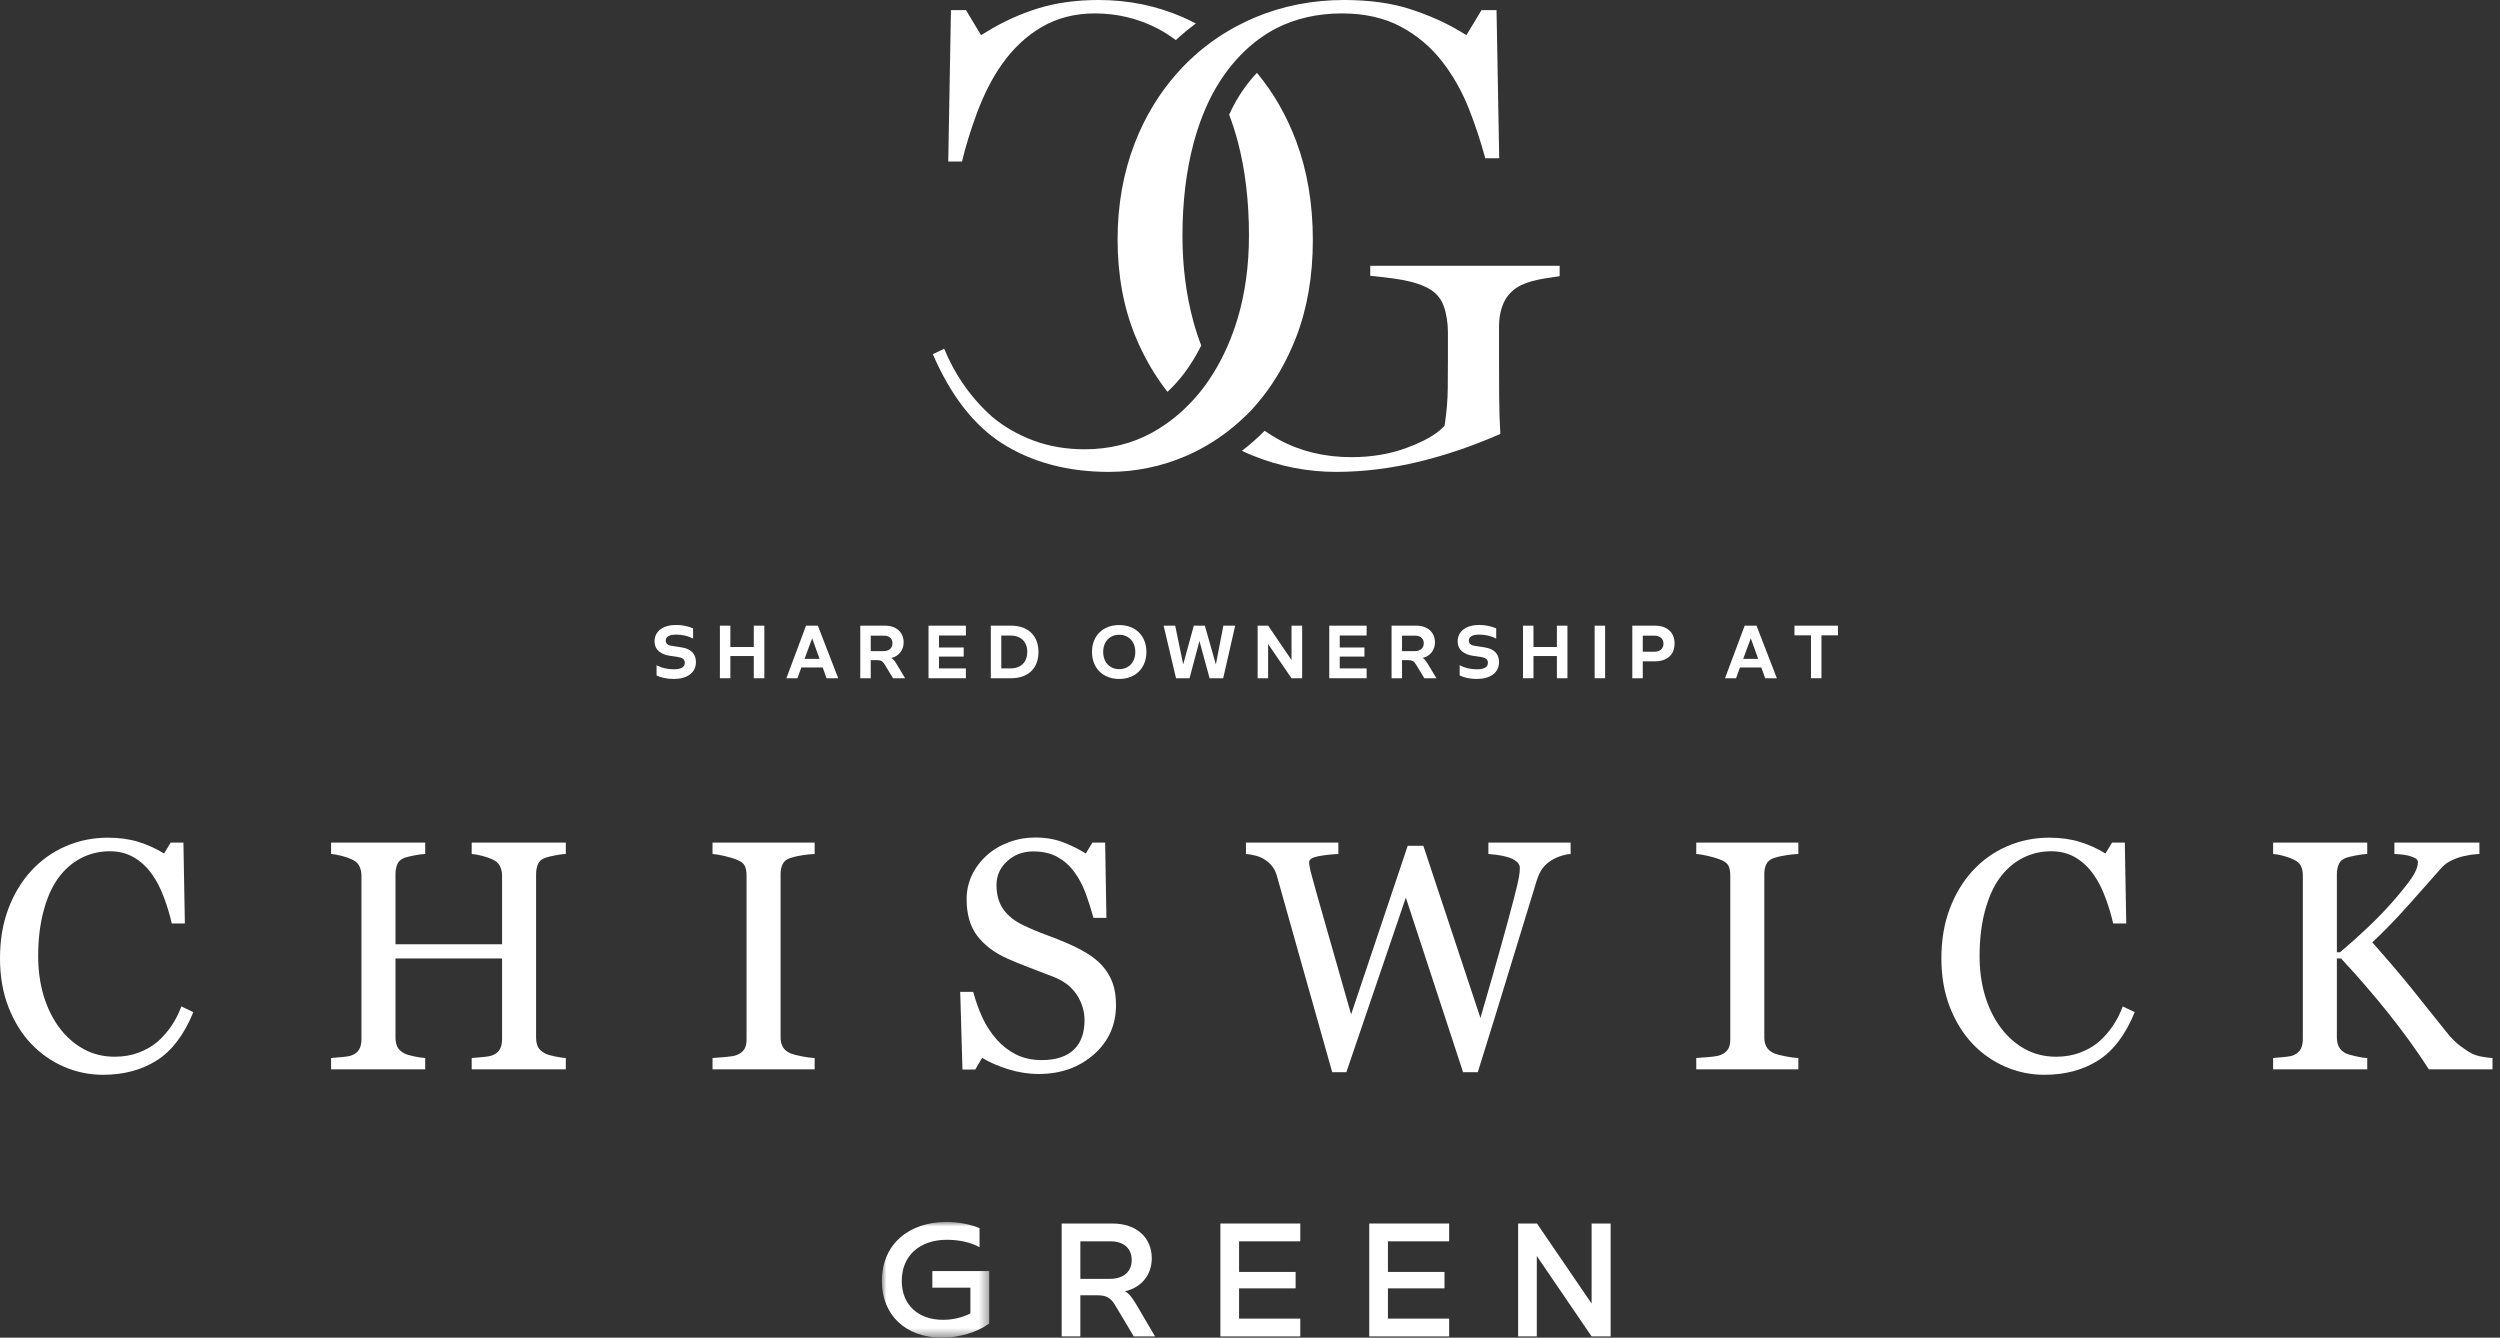 <?xml version="1.0" encoding="UTF-8"?> <svg xmlns="http://www.w3.org/2000/svg" xmlns:xlink="http://www.w3.org/1999/xlink" width="271px" height="145px" viewBox="0 0 271 145" version="1.1"><rect x="0" y="0" width="271" height="145" fill="#333333" stroke="none"/><title>Group 67</title><defs><polygon id="path-1" points="0 0 11.64 0 11.64 12.54 0 12.54"></polygon><polygon id="path-3" points="0 145 270.187 145 270.187 0 0 0"></polygon></defs><g id="Landing-Page" stroke="none" stroke-width="1" fill="none" fill-rule="evenodd"><g id="Chiswick-Green-Landing-Rebrand" transform="translate(-392, -206)"><g id="Group-67" transform="translate(392, 206)"><path d="M11.162,116.507 C9.697,116.507 8.292,116.218 6.948,115.64 C5.604,115.062 4.413,114.23 3.374,113.144 C2.347,112.058 1.528,110.733 0.917,109.167 C0.305,107.601 3.63538812e-05,105.836 3.63538812e-05,103.872 C3.63538812e-05,101.908 0.3,100.126 0.899,98.525 C1.499,96.925 2.33,95.547 3.391,94.391 C4.441,93.248 5.681,92.364 7.111,91.74 C8.542,91.116 10.07,90.804 11.697,90.804 C12.908,90.804 14.004,90.954 14.985,91.254 C15.965,91.555 16.9,91.976 17.788,92.519 L18.497,91.341 L19.883,91.341 L20.039,100.105 L18.619,100.105 C18.434,99.25 18.157,98.324 17.788,97.325 C17.419,96.326 16.986,95.48 16.491,94.788 C15.937,94.002 15.28,93.388 14.518,92.943 C13.757,92.498 12.887,92.276 11.907,92.276 C10.788,92.276 9.747,92.525 8.784,93.021 C7.821,93.518 6.988,94.252 6.285,95.223 C5.615,96.159 5.091,97.349 4.71,98.794 C4.329,100.238 4.139,101.85 4.139,103.63 C4.139,105.201 4.338,106.643 4.736,107.954 C5.134,109.266 5.702,110.418 6.44,111.412 C7.178,112.394 8.052,113.163 9.061,113.718 C10.07,114.272 11.198,114.549 12.443,114.549 C13.378,114.549 14.237,114.402 15.021,114.108 C15.805,113.813 16.486,113.424 17.063,112.939 C17.639,112.431 18.146,111.853 18.585,111.207 C19.023,110.56 19.381,109.856 19.658,109.094 L20.957,109.717 C19.964,112.154 18.65,113.894 17.011,114.939 C15.373,115.984 13.423,116.507 11.162,116.507" id="Fill-1" fill="#FFFFFF"></path><path d="M61.334,115.918 L51.132,115.918 L51.132,114.688 C51.409,114.665 51.811,114.63 52.336,114.584 C52.861,114.538 53.222,114.469 53.419,114.376 C53.765,114.238 54.019,114.027 54.181,113.744 C54.342,113.461 54.423,113.094 54.423,112.644 L54.423,103.898 L42.871,103.898 L42.871,112.454 C42.871,112.858 42.938,113.198 43.07,113.476 C43.203,113.753 43.466,113.995 43.858,114.203 C44.055,114.307 44.404,114.41 44.906,114.515 C45.408,114.619 45.804,114.677 46.092,114.688 L46.092,115.918 L35.891,115.918 L35.891,114.688 C36.168,114.665 36.569,114.63 37.095,114.584 C37.62,114.538 37.981,114.469 38.177,114.376 C38.524,114.238 38.778,114.027 38.939,113.744 C39.101,113.461 39.182,113.094 39.182,112.644 L39.182,94.909 C39.182,94.539 39.107,94.202 38.957,93.896 C38.807,93.59 38.547,93.35 38.177,93.177 C37.865,93.027 37.487,92.894 37.043,92.778 C36.599,92.663 36.214,92.594 35.891,92.57 L35.891,91.341 L46.092,91.341 L46.092,92.57 C45.769,92.582 45.374,92.634 44.906,92.727 C44.438,92.819 44.089,92.906 43.858,92.986 C43.466,93.125 43.203,93.356 43.07,93.679 C42.938,94.002 42.871,94.355 42.871,94.736 L42.871,102.356 L54.423,102.356 L54.423,94.909 C54.423,94.539 54.348,94.202 54.198,93.896 C54.048,93.59 53.788,93.35 53.419,93.177 C53.107,93.027 52.729,92.894 52.284,92.778 C51.84,92.663 51.456,92.594 51.132,92.57 L51.132,91.341 L61.334,91.341 L61.334,92.57 C61.011,92.582 60.615,92.634 60.147,92.727 C59.68,92.819 59.33,92.906 59.1,92.986 C58.707,93.125 58.444,93.356 58.312,93.679 C58.179,94.002 58.112,94.355 58.112,94.736 L58.112,112.454 C58.112,112.858 58.179,113.198 58.312,113.476 C58.444,113.753 58.707,113.995 59.1,114.203 C59.296,114.307 59.645,114.41 60.147,114.515 C60.65,114.619 61.045,114.677 61.334,114.688 L61.334,115.918 Z" id="Fill-3" fill="#FFFFFF"></path><path d="M88.306,115.918 L77.238,115.918 L77.238,114.688 C77.55,114.665 78,114.63 78.589,114.584 C79.178,114.538 79.594,114.469 79.836,114.376 C80.217,114.226 80.494,114.021 80.667,113.761 C80.841,113.502 80.927,113.141 80.927,112.679 L80.927,94.874 C80.927,94.47 80.864,94.133 80.737,93.861 C80.609,93.59 80.309,93.362 79.836,93.177 C79.49,93.038 79.054,92.909 78.528,92.787 C78.003,92.666 77.573,92.594 77.238,92.57 L77.238,91.341 L88.306,91.341 L88.306,92.57 C87.947,92.582 87.52,92.626 87.024,92.701 C86.527,92.776 86.094,92.871 85.725,92.986 C85.286,93.125 84.991,93.35 84.842,93.662 C84.692,93.974 84.616,94.32 84.616,94.701 L84.616,112.488 C84.616,112.869 84.7,113.207 84.868,113.502 C85.035,113.796 85.32,114.03 85.725,114.203 C85.967,114.296 86.362,114.396 86.911,114.506 C87.46,114.616 87.924,114.677 88.306,114.688 L88.306,115.918 Z" id="Fill-5" fill="#FFFFFF"></path><path d="M119.451,104.642 C119.971,105.22 120.354,105.852 120.603,106.539 C120.851,107.226 120.975,108.026 120.975,108.938 C120.975,111.109 120.173,112.898 118.568,114.307 C116.963,115.715 114.971,116.42 112.593,116.42 C111.495,116.42 110.399,116.249 109.302,115.909 C108.204,115.569 107.258,115.155 106.462,114.67 L105.717,115.935 L104.331,115.935 L104.088,107.518 L105.492,107.518 C105.78,108.557 106.118,109.495 106.505,110.332 C106.891,111.169 107.402,111.951 108.038,112.679 C108.638,113.36 109.339,113.903 110.142,114.307 C110.944,114.711 111.877,114.913 112.939,114.913 C113.736,114.913 114.431,114.809 115.026,114.601 C115.621,114.393 116.102,114.098 116.472,113.716 C116.841,113.335 117.116,112.887 117.295,112.372 C117.474,111.858 117.563,111.265 117.563,110.595 C117.563,109.612 117.286,108.695 116.732,107.846 C116.178,106.996 115.352,106.351 114.255,105.912 C113.505,105.613 112.644,105.283 111.674,104.921 C110.705,104.558 109.868,104.216 109.163,103.894 C107.778,103.271 106.701,102.454 105.933,101.444 C105.165,100.434 104.781,99.115 104.781,97.488 C104.781,96.553 104.972,95.681 105.353,94.873 C105.734,94.065 106.277,93.344 106.981,92.709 C107.65,92.108 108.441,91.638 109.354,91.298 C110.266,90.957 111.219,90.787 112.211,90.787 C113.343,90.787 114.356,90.96 115.251,91.306 C116.146,91.653 116.963,92.057 117.702,92.519 L118.412,91.341 L119.797,91.341 L119.936,99.499 L118.533,99.499 C118.279,98.563 117.993,97.669 117.676,96.814 C117.358,95.96 116.945,95.186 116.438,94.493 C115.941,93.823 115.335,93.289 114.619,92.891 C113.903,92.493 113.025,92.293 111.986,92.293 C110.889,92.293 109.954,92.646 109.181,93.35 C108.407,94.054 108.02,94.915 108.02,95.931 C108.02,96.993 108.268,97.873 108.765,98.572 C109.261,99.271 109.983,99.845 110.93,100.295 C111.773,100.699 112.601,101.048 113.415,101.343 C114.229,101.637 115.018,101.952 115.779,102.287 C116.472,102.587 117.139,102.928 117.78,103.309 C118.421,103.69 118.978,104.135 119.451,104.642" id="Fill-7" fill="#FFFFFF"></path><path d="M170.255,92.571 C169.966,92.582 169.631,92.649 169.25,92.77 C168.869,92.891 168.517,93.05 168.194,93.246 C167.79,93.5 167.463,93.792 167.215,94.121 C166.967,94.45 166.75,94.909 166.566,95.498 C165.746,98.165 164.793,101.28 163.708,104.841 C162.623,108.404 161.45,112.2 160.192,116.229 L158.598,116.229 L152.393,97.3 L145.943,116.229 L144.414,116.229 C143.27,112.188 142.087,107.994 140.863,103.646 C139.639,99.299 138.82,96.387 138.404,94.909 C138.3,94.551 138.147,94.233 137.945,93.956 C137.742,93.679 137.468,93.425 137.122,93.194 C136.833,92.998 136.496,92.851 136.109,92.752 C135.722,92.655 135.373,92.594 135.061,92.571 L135.061,91.341 L145.079,91.341 L145.079,92.571 C144.202,92.617 143.454,92.704 142.837,92.83 C142.219,92.958 141.91,93.171 141.91,93.471 C141.91,93.587 141.927,93.74 141.962,93.93 C141.997,94.121 142.026,94.274 142.049,94.389 C142.314,95.405 142.784,97.085 143.459,99.429 C144.133,101.773 145.134,105.282 146.461,109.958 L152.595,91.687 L154.29,91.687 L160.479,110.348 C161.313,107.48 162.031,104.973 162.634,102.827 C163.236,100.682 163.734,98.846 164.128,97.319 C164.406,96.244 164.58,95.506 164.649,95.108 C164.718,94.71 164.753,94.372 164.753,94.095 C164.753,93.702 164.484,93.373 163.947,93.107 C163.41,92.842 162.542,92.663 161.341,92.571 L161.341,91.341 L170.255,91.341 L170.255,92.571 Z" id="Fill-9" fill="#FFFFFF"></path><path d="M194.94,115.918 L183.873,115.918 L183.873,114.688 C184.185,114.665 184.635,114.63 185.224,114.584 C185.813,114.538 186.228,114.469 186.471,114.376 C186.852,114.226 187.129,114.021 187.302,113.761 C187.476,113.502 187.562,113.141 187.562,112.679 L187.562,94.874 C187.562,94.47 187.498,94.133 187.372,93.861 C187.244,93.59 186.944,93.362 186.471,93.177 C186.124,93.038 185.689,92.909 185.163,92.787 C184.638,92.666 184.208,92.594 183.873,92.57 L183.873,91.341 L194.94,91.341 L194.94,92.57 C194.583,92.582 194.155,92.626 193.659,92.701 C193.162,92.776 192.729,92.871 192.359,92.986 C191.921,93.125 191.626,93.35 191.476,93.662 C191.326,93.974 191.251,94.32 191.251,94.701 L191.251,112.488 C191.251,112.869 191.335,113.207 191.502,113.502 C191.669,113.796 191.955,114.03 192.359,114.203 C192.602,114.296 192.997,114.396 193.546,114.506 C194.094,114.616 194.559,114.677 194.94,114.688 L194.94,115.918 Z" id="Fill-11" fill="#FFFFFF"></path><path d="M221.608,116.507 C220.143,116.507 218.738,116.218 217.394,115.64 C216.05,115.062 214.859,114.23 213.821,113.144 C212.794,112.058 211.975,110.733 211.363,109.167 C210.752,107.601 210.446,105.836 210.446,103.872 C210.446,101.908 210.746,100.126 211.346,98.525 C211.946,96.925 212.776,95.547 213.837,94.391 C214.887,93.248 216.127,92.364 217.558,91.74 C218.988,91.116 220.517,90.804 222.144,90.804 C223.355,90.804 224.45,90.954 225.431,91.254 C226.412,91.555 227.346,91.976 228.234,92.519 L228.944,91.341 L230.329,91.341 L230.485,100.105 L229.065,100.105 C228.88,99.25 228.603,98.324 228.234,97.325 C227.865,96.326 227.433,95.48 226.937,94.788 C226.383,94.002 225.726,93.388 224.965,92.943 C224.204,92.498 223.333,92.276 222.353,92.276 C221.234,92.276 220.193,92.525 219.23,93.021 C218.268,93.518 217.434,94.252 216.731,95.223 C216.062,96.159 215.537,97.349 215.156,98.794 C214.776,100.238 214.586,101.85 214.586,103.63 C214.586,105.201 214.784,106.643 215.182,107.954 C215.58,109.266 216.148,110.418 216.887,111.412 C217.625,112.394 218.498,113.163 219.508,113.718 C220.516,114.272 221.644,114.549 222.89,114.549 C223.824,114.549 224.683,114.402 225.467,114.108 C226.252,113.813 226.932,113.424 227.509,112.939 C228.085,112.431 228.593,111.853 229.031,111.207 C229.47,110.56 229.827,109.856 230.104,109.094 L231.403,109.717 C230.411,112.154 229.096,113.894 227.457,114.939 C225.819,115.984 223.87,116.507 221.608,116.507" id="Fill-13" fill="#FFFFFF"></path><path d="M270.187,115.918 L263.294,115.918 C261.966,113.863 260.49,111.821 258.868,109.795 C257.246,107.769 255.546,105.803 253.768,103.898 L253.317,103.898 L253.317,112.454 C253.317,112.835 253.389,113.175 253.534,113.476 C253.678,113.776 253.941,114.018 254.322,114.203 C254.507,114.284 254.85,114.382 255.353,114.497 C255.855,114.613 256.273,114.677 256.608,114.688 L256.608,115.918 L246.407,115.918 L246.407,114.688 C246.672,114.665 247.059,114.63 247.567,114.584 C248.075,114.538 248.433,114.469 248.641,114.376 C248.988,114.226 249.239,114.004 249.394,113.709 C249.55,113.415 249.628,113.06 249.628,112.644 L249.628,94.909 C249.628,94.516 249.562,94.176 249.429,93.887 C249.296,93.599 249.033,93.362 248.641,93.177 C248.329,93.027 247.96,92.894 247.533,92.778 C247.105,92.663 246.73,92.594 246.407,92.57 L246.407,91.341 L256.608,91.341 L256.608,92.57 C256.285,92.582 255.88,92.634 255.395,92.727 C254.911,92.819 254.553,92.906 254.322,92.986 C253.929,93.125 253.664,93.356 253.525,93.679 C253.387,94.002 253.317,94.355 253.317,94.736 L253.317,103.222 L253.664,103.222 C254.703,102.345 255.725,101.43 256.729,100.477 C257.734,99.525 258.646,98.575 259.466,97.628 C260.378,96.577 261.045,95.738 261.467,95.108 C261.888,94.479 262.098,93.922 262.098,93.437 C262.098,93.263 261.991,93.122 261.778,93.012 C261.564,92.903 261.319,92.813 261.042,92.744 C260.719,92.674 260.43,92.631 260.176,92.614 C259.922,92.597 259.714,92.582 259.552,92.57 L259.552,91.341 L268.767,91.341 L268.767,92.57 C268.732,92.57 268.657,92.577 268.542,92.588 C268.426,92.6 268.293,92.611 268.143,92.622 C267.982,92.634 267.82,92.657 267.659,92.692 C267.497,92.727 267.289,92.767 267.036,92.813 C266.632,92.906 266.213,93.053 265.781,93.255 C265.348,93.457 264.993,93.708 264.716,94.008 C263.528,95.359 262.287,96.757 260.997,98.201 C259.706,99.646 258.426,100.963 257.158,102.153 C258.915,104.138 260.369,105.846 261.519,107.277 C262.669,108.708 263.892,110.237 265.186,111.865 C265.68,112.488 266.175,112.988 266.669,113.363 C267.164,113.738 267.589,114.018 267.945,114.203 C268.244,114.353 268.618,114.469 269.066,114.549 C269.514,114.63 269.888,114.677 270.187,114.688 L270.187,115.918 Z" id="Fill-15" fill="#FFFFFF"></path><g id="Group-19" transform="translate(95.594, 132.46)"><mask id="mask-2" fill="white"><use xlink:href="#path-1"></use></mask><g id="Clip-18"></g><path d="M11.64,5.324 L11.64,11.003 C10.328,11.978 8.36,12.54 6.486,12.54 C2.587,12.54 0,10.085 0,6.411 C0,2.399 2.943,0 6.992,0 C8.304,0 9.653,0.263 10.591,0.675 L10.591,2.737 C9.653,2.212 8.341,1.931 7.066,1.931 C4.049,1.931 2.156,3.693 2.156,6.392 C2.156,9.054 4.011,10.609 6.636,10.609 C7.742,10.609 8.791,10.329 9.597,9.916 L9.597,7.123 L5.473,7.123 L5.473,5.324 L11.64,5.324 Z" id="Fill-17" fill="#FFFFFF" mask="url(#mask-2)"></path></g><path d="M122.677,136.603 C122.677,135.253 121.74,134.56 120.39,134.56 L117.11,134.56 L117.11,138.627 L120.334,138.627 C121.815,138.627 122.677,137.821 122.677,136.603 L122.677,136.603 Z M125.207,144.869 L122.902,144.869 L120.878,141.476 C120.334,140.577 119.828,140.408 118.872,140.408 L117.11,140.408 L117.11,144.869 L115.086,144.869 L115.086,132.629 L120.578,132.629 C123.24,132.629 124.851,134.185 124.851,136.397 C124.851,138.065 123.877,139.527 121.946,139.976 C122.377,140.201 122.715,140.633 123.183,141.42 L125.207,144.869 Z" id="Fill-20" fill="#FFFFFF"></path><polygon id="Fill-22" fill="#FFFFFF" points="132.291 132.629 140.951 132.629 140.951 134.56 134.315 134.56 134.315 137.877 140.445 137.877 140.445 139.658 134.315 139.658 134.315 142.938 140.951 142.938 140.951 144.869 132.291 144.869"></polygon><polygon id="Fill-24" fill="#FFFFFF" points="148.428 132.629 157.088 132.629 157.088 134.56 150.452 134.56 150.452 137.877 156.582 137.877 156.582 139.658 150.452 139.658 150.452 142.938 157.088 142.938 157.088 144.869 148.428 144.869"></polygon><polygon id="Fill-26" fill="#FFFFFF" points="174.593 132.629 174.593 144.869 172.531 144.869 166.589 136.152 166.589 144.869 164.565 144.869 164.565 132.629 166.608 132.629 172.531 141.307 172.531 132.629"></polygon><path d="M105.876,12.321 C106.654,10.216 107.582,8.403 108.631,6.937 C109.827,5.242 111.27,3.893 112.921,2.928 C114.598,1.95 116.533,1.454 118.674,1.454 C121.084,1.454 123.36,1.998 125.438,3.07 C126.142,3.433 126.813,3.862 127.457,4.346 C128.145,3.707 128.871,3.109 129.63,2.55 C129.161,2.304 128.685,2.068 128.196,1.855 C125.375,0.624 122.315,0 119.103,0 C116.71,0 114.518,0.299 112.589,0.889 C110.649,1.484 108.775,2.329 107.019,3.402 L106.347,3.813 L104.713,1.101 L103.083,1.101 L102.791,17.511 L104.281,17.511 C104.662,15.9 105.197,14.157 105.876,12.321" id="Fill-28" fill="#FFFFFF"></path><path d="M135.605,44.501 C136.025,44.056 136.425,43.584 136.812,43.095 C138.29,41.229 139.525,39.054 140.485,36.595 C141.697,33.492 142.312,29.934 142.312,26.02 C142.312,22.104 141.708,18.507 140.516,15.328 C139.461,12.514 138.028,10.02 136.252,7.897 C135.799,8.374 135.366,8.891 134.959,9.455 C134.315,10.332 133.742,11.324 133.239,12.425 C133.594,13.359 133.913,14.35 134.191,15.405 C134.985,18.419 135.388,21.823 135.388,25.523 C135.388,28.809 134.965,31.869 134.13,34.62 C133.824,35.629 133.466,36.598 133.061,37.525 C132.62,38.532 132.121,39.489 131.566,40.392 C131.234,40.932 130.883,41.455 130.511,41.956 C129.829,42.864 129.083,43.686 128.286,44.428 C127.639,45.03 126.958,45.576 126.241,46.064 C125.801,46.363 125.352,46.645 124.887,46.9 C122.711,48.097 120.249,48.703 117.572,48.703 C115.571,48.703 113.7,48.382 112.01,47.748 C110.326,47.116 108.84,46.264 107.58,45.204 C106.354,44.124 105.259,42.878 104.328,41.504 C103.553,40.361 102.89,39.119 102.35,37.803 L101.121,38.393 C103.05,42.863 105.572,46.113 108.625,48.06 C111.842,50.111 115.737,51.152 120.201,51.152 C123.085,51.152 125.889,50.575 128.535,49.438 C128.897,49.283 129.252,49.115 129.604,48.94 C130.468,48.51 131.3,48.02 132.099,47.475 C133.149,46.759 134.14,45.944 135.067,45.037 C135.248,44.86 135.429,44.685 135.605,44.501" id="Fill-30" fill="#FFFFFF"></path><path d="M148.536,28.81 L148.536,29.897 C149.212,29.959 150.037,30.054 151,30.182 C152.428,30.372 153.541,30.654 154.378,31.035 C155.439,31.477 156.153,32.199 156.502,33.184 C156.803,34.035 156.955,35.013 156.955,36.091 L156.955,38.862 C156.955,39.741 156.949,40.809 156.938,42.067 C156.925,43.356 156.82,44.648 156.626,45.908 L156.587,46.162 L156.405,46.343 C155.606,47.142 154.322,47.862 152.479,48.548 C150.68,49.217 148.667,49.556 146.497,49.556 C143.578,49.556 140.926,48.914 138.615,47.647 C138.088,47.358 137.582,47.04 137.093,46.7 C136.31,47.483 135.489,48.209 134.627,48.868 C135.021,49.053 135.419,49.232 135.827,49.396 C138.703,50.561 141.736,51.152 144.84,51.152 C147.771,51.152 150.804,50.777 153.856,50.037 C156.756,49.334 159.707,48.326 162.637,47.037 C162.604,46.491 162.574,45.845 162.548,45.106 C162.512,44.102 162.494,42.157 162.494,39.324 L162.494,35.416 C162.494,34.432 162.667,33.552 163.008,32.801 C163.379,31.986 164.009,31.351 164.892,30.91 C165.557,30.59 166.388,30.353 167.434,30.185 C168.068,30.083 168.609,30.001 169.066,29.936 L169.066,28.81 L148.536,28.81 Z" id="Fill-32" fill="#FFFFFF"></path><path d="M128.211,7.26 C127.993,7.486 127.784,7.721 127.576,7.956 C125.641,10.141 124.099,12.688 122.995,15.549 C121.769,18.725 121.147,22.224 121.147,25.949 C121.147,29.811 121.796,33.346 123.077,36.458 C124,38.7 125.168,40.712 126.556,42.473 C127.224,41.847 127.85,41.154 128.424,40.389 C129.092,39.49 129.689,38.508 130.214,37.454 C129.895,36.62 129.607,35.753 129.361,34.847 C128.576,31.961 128.178,28.848 128.178,25.594 C128.178,21.916 128.582,18.535 129.378,15.545 C129.674,14.432 130.021,13.382 130.414,12.396 C130.84,11.328 131.323,10.34 131.858,9.432 C132.169,8.904 132.496,8.4 132.842,7.929 C133.348,7.228 133.89,6.587 134.459,5.996 C135.08,5.352 135.738,4.775 136.43,4.266 C137.032,3.823 137.657,3.426 138.31,3.088 C140.405,2.004 142.812,1.454 145.463,1.454 C147.904,1.454 150.044,1.933 151.823,2.877 C153.584,3.814 155.098,5.086 156.323,6.658 C157.526,8.203 158.521,9.972 159.28,11.917 C159.947,13.627 160.526,15.387 161.004,17.155 L162.515,17.155 L162.224,1.101 L160.593,1.101 L158.961,3.809 L158.29,3.405 C156.738,2.469 154.916,1.657 152.875,0.992 C150.854,0.334 148.438,7.27077624e-05 145.693,7.27077624e-05 C142.262,7.27077624e-05 139,0.643 135.998,1.912 C135.491,2.125 135,2.36 134.516,2.604 C133.663,3.033 132.844,3.509 132.062,4.03 C131.124,4.655 130.239,5.346 129.409,6.099 C128.998,6.473 128.595,6.856 128.211,7.26" id="Fill-34" fill="#FFFFFF"></path><path d="M73.038,72.553 C73.876,72.553 74.233,72.29 74.233,71.846 C74.233,71.401 73.849,71.278 73.474,71.217 L72.654,71.095 C71.581,70.947 70.952,70.406 70.952,69.525 C70.952,68.417 71.886,67.744 73.3,67.744 C73.98,67.744 74.661,67.902 75.132,68.12 L75.132,69.228 C74.556,68.914 73.902,68.792 73.291,68.792 C72.497,68.792 72.166,69.045 72.166,69.446 C72.166,69.909 72.619,69.987 72.898,70.022 L73.806,70.162 C75.08,70.345 75.438,71.034 75.438,71.785 C75.438,72.937 74.469,73.6 73.029,73.6 C72.305,73.6 71.607,73.451 71.171,73.207 L71.171,72.107 C71.747,72.422 72.41,72.553 73.038,72.553" id="Fill-36" fill="#FFFFFF"></path><polygon id="Fill-38" fill="#FFFFFF" points="78.037 67.823 79.171 67.823 79.171 70.136 81.711 70.136 81.711 67.823 82.854 67.823 82.854 73.521 81.711 73.521 81.711 71.113 79.171 71.113 79.171 73.521 78.037 73.521"></polygon><path d="M88.839,71.418 L88.036,69.193 L87.216,71.418 L88.839,71.418 Z M89.179,72.352 L86.867,72.352 L86.439,73.521 L85.244,73.521 L87.373,67.823 L88.656,67.823 L90.863,73.521 L89.598,73.521 L89.179,72.352 Z" id="Fill-40" fill="#FFFFFF"></path><path d="M96.744,69.743 C96.744,69.176 96.351,68.905 95.793,68.905 L94.387,68.905 L94.387,70.581 L95.775,70.581 C96.386,70.581 96.744,70.24 96.744,69.743 L96.744,69.743 Z M98.113,73.521 L96.805,73.521 L95.906,72.038 C95.67,71.645 95.461,71.558 95.016,71.558 L94.387,71.558 L94.387,73.521 L93.253,73.521 L93.253,67.823 L95.95,67.823 C97.18,67.823 97.956,68.565 97.956,69.63 C97.956,70.432 97.485,71.113 96.621,71.322 C96.822,71.436 96.979,71.636 97.197,71.994 L98.113,73.521 Z" id="Fill-42" fill="#FFFFFF"></path><polygon id="Fill-44" fill="#FFFFFF" points="100.652 67.823 104.701 67.823 104.701 68.888 101.786 68.888 101.786 70.188 104.465 70.188 104.465 71.174 101.786 71.174 101.786 72.456 104.701 72.456 104.701 73.521 100.652 73.521"></polygon><path d="M109.517,72.456 C110.703,72.456 111.358,71.741 111.358,70.668 C111.358,69.525 110.616,68.888 109.517,68.888 L108.539,68.888 L108.539,72.456 L109.517,72.456 Z M107.405,67.823 L109.604,67.823 C111.506,67.823 112.571,68.966 112.571,70.677 C112.571,72.5 111.392,73.521 109.604,73.521 L107.405,73.521 L107.405,67.823 Z" id="Fill-46" fill="#FFFFFF"></path><path d="M121.321,72.535 C122.36,72.535 123.067,71.785 123.067,70.668 C123.067,69.568 122.36,68.809 121.321,68.809 C120.283,68.809 119.585,69.568 119.585,70.668 C119.585,71.785 120.283,72.535 121.321,72.535 M121.321,67.754 C123.084,67.754 124.271,68.922 124.271,70.668 C124.271,72.422 123.084,73.6 121.321,73.6 C119.559,73.6 118.372,72.422 118.372,70.668 C118.372,68.922 119.559,67.754 121.321,67.754" id="Fill-48" fill="#FFFFFF"></path><polygon id="Fill-50" fill="#FFFFFF" points="133.894 67.823 132.594 73.521 131.119 73.521 130.02 69.481 128.947 73.521 127.481 73.521 126.137 67.823 127.393 67.823 128.258 72.02 129.409 67.823 130.605 67.823 131.8 72.029 132.612 67.823"></polygon><polygon id="Fill-52" fill="#FFFFFF" points="141.153 67.823 141.153 73.521 140.001 73.521 137.462 69.813 137.462 73.521 136.328 73.521 136.328 67.823 137.471 67.823 140.001 71.549 140.001 67.823"></polygon><polygon id="Fill-54" fill="#FFFFFF" points="144.093 67.823 148.142 67.823 148.142 68.888 145.227 68.888 145.227 70.188 147.906 70.188 147.906 71.174 145.227 71.174 145.227 72.456 148.142 72.456 148.142 73.521 144.093 73.521"></polygon><path d="M154.336,69.743 C154.336,69.176 153.944,68.905 153.385,68.905 L151.98,68.905 L151.98,70.581 L153.368,70.581 C153.979,70.581 154.336,70.24 154.336,69.743 L154.336,69.743 Z M155.706,73.521 L154.397,73.521 L153.499,72.038 C153.263,71.645 153.054,71.558 152.609,71.558 L151.98,71.558 L151.98,73.521 L150.846,73.521 L150.846,67.823 L153.542,67.823 C154.773,67.823 155.549,68.565 155.549,69.63 C155.549,70.432 155.078,71.113 154.214,71.322 C154.415,71.436 154.572,71.636 154.79,71.994 L155.706,73.521 Z" id="Fill-56" fill="#FFFFFF"></path><path d="M160.095,72.553 C160.932,72.553 161.29,72.29 161.29,71.846 C161.29,71.401 160.906,71.278 160.531,71.217 L159.711,71.095 C158.638,70.947 158.009,70.406 158.009,69.525 C158.009,68.417 158.943,67.744 160.356,67.744 C161.037,67.744 161.717,67.902 162.189,68.12 L162.189,69.228 C161.613,68.914 160.958,68.792 160.348,68.792 C159.554,68.792 159.222,69.045 159.222,69.446 C159.222,69.909 159.676,69.987 159.955,70.022 L160.862,70.162 C162.136,70.345 162.494,71.034 162.494,71.785 C162.494,72.937 161.525,73.6 160.086,73.6 C159.362,73.6 158.664,73.451 158.227,73.207 L158.227,72.107 C158.803,72.422 159.466,72.553 160.095,72.553" id="Fill-58" fill="#FFFFFF"></path><polygon id="Fill-60" fill="#FFFFFF" points="165.094 67.823 166.228 67.823 166.228 70.136 168.767 70.136 168.767 67.823 169.91 67.823 169.91 73.521 168.767 73.521 168.767 71.113 166.228 71.113 166.228 73.521 165.094 73.521"></polygon><mask id="mask-4" fill="white"><use xlink:href="#path-3"></use></mask><g id="Clip-63"></g><polygon id="Fill-62" fill="#FFFFFF" mask="url(#mask-4)" points="172.859 73.521 173.993 73.521 173.993 67.823 172.859 67.823"></polygon><path d="M180.319,69.778 C180.319,69.219 179.926,68.905 179.324,68.905 L178.076,68.905 L178.076,70.65 L179.324,70.65 C179.961,70.65 180.319,70.301 180.319,69.778 M181.523,69.76 C181.523,70.999 180.676,71.697 179.368,71.689 L178.076,71.689 L178.076,73.521 L176.942,73.521 L176.942,67.823 L179.385,67.823 C180.729,67.823 181.523,68.556 181.523,69.76" id="Fill-64" fill="#FFFFFF" mask="url(#mask-4)"></path><path d="M190.588,71.418 L189.785,69.193 L188.965,71.418 L190.588,71.418 Z M190.928,72.352 L188.616,72.352 L188.188,73.521 L186.993,73.521 L189.122,67.823 L190.405,67.823 L192.612,73.521 L191.347,73.521 L190.928,72.352 Z" id="Fill-65" fill="#FFFFFF" mask="url(#mask-4)"></path><polygon id="Fill-66" fill="#FFFFFF" mask="url(#mask-4)" points="199.234 68.87 197.446 68.87 197.446 73.521 196.311 73.521 196.311 68.87 194.522 68.87 194.522 67.823 199.234 67.823"></polygon></g></g></g></svg> 